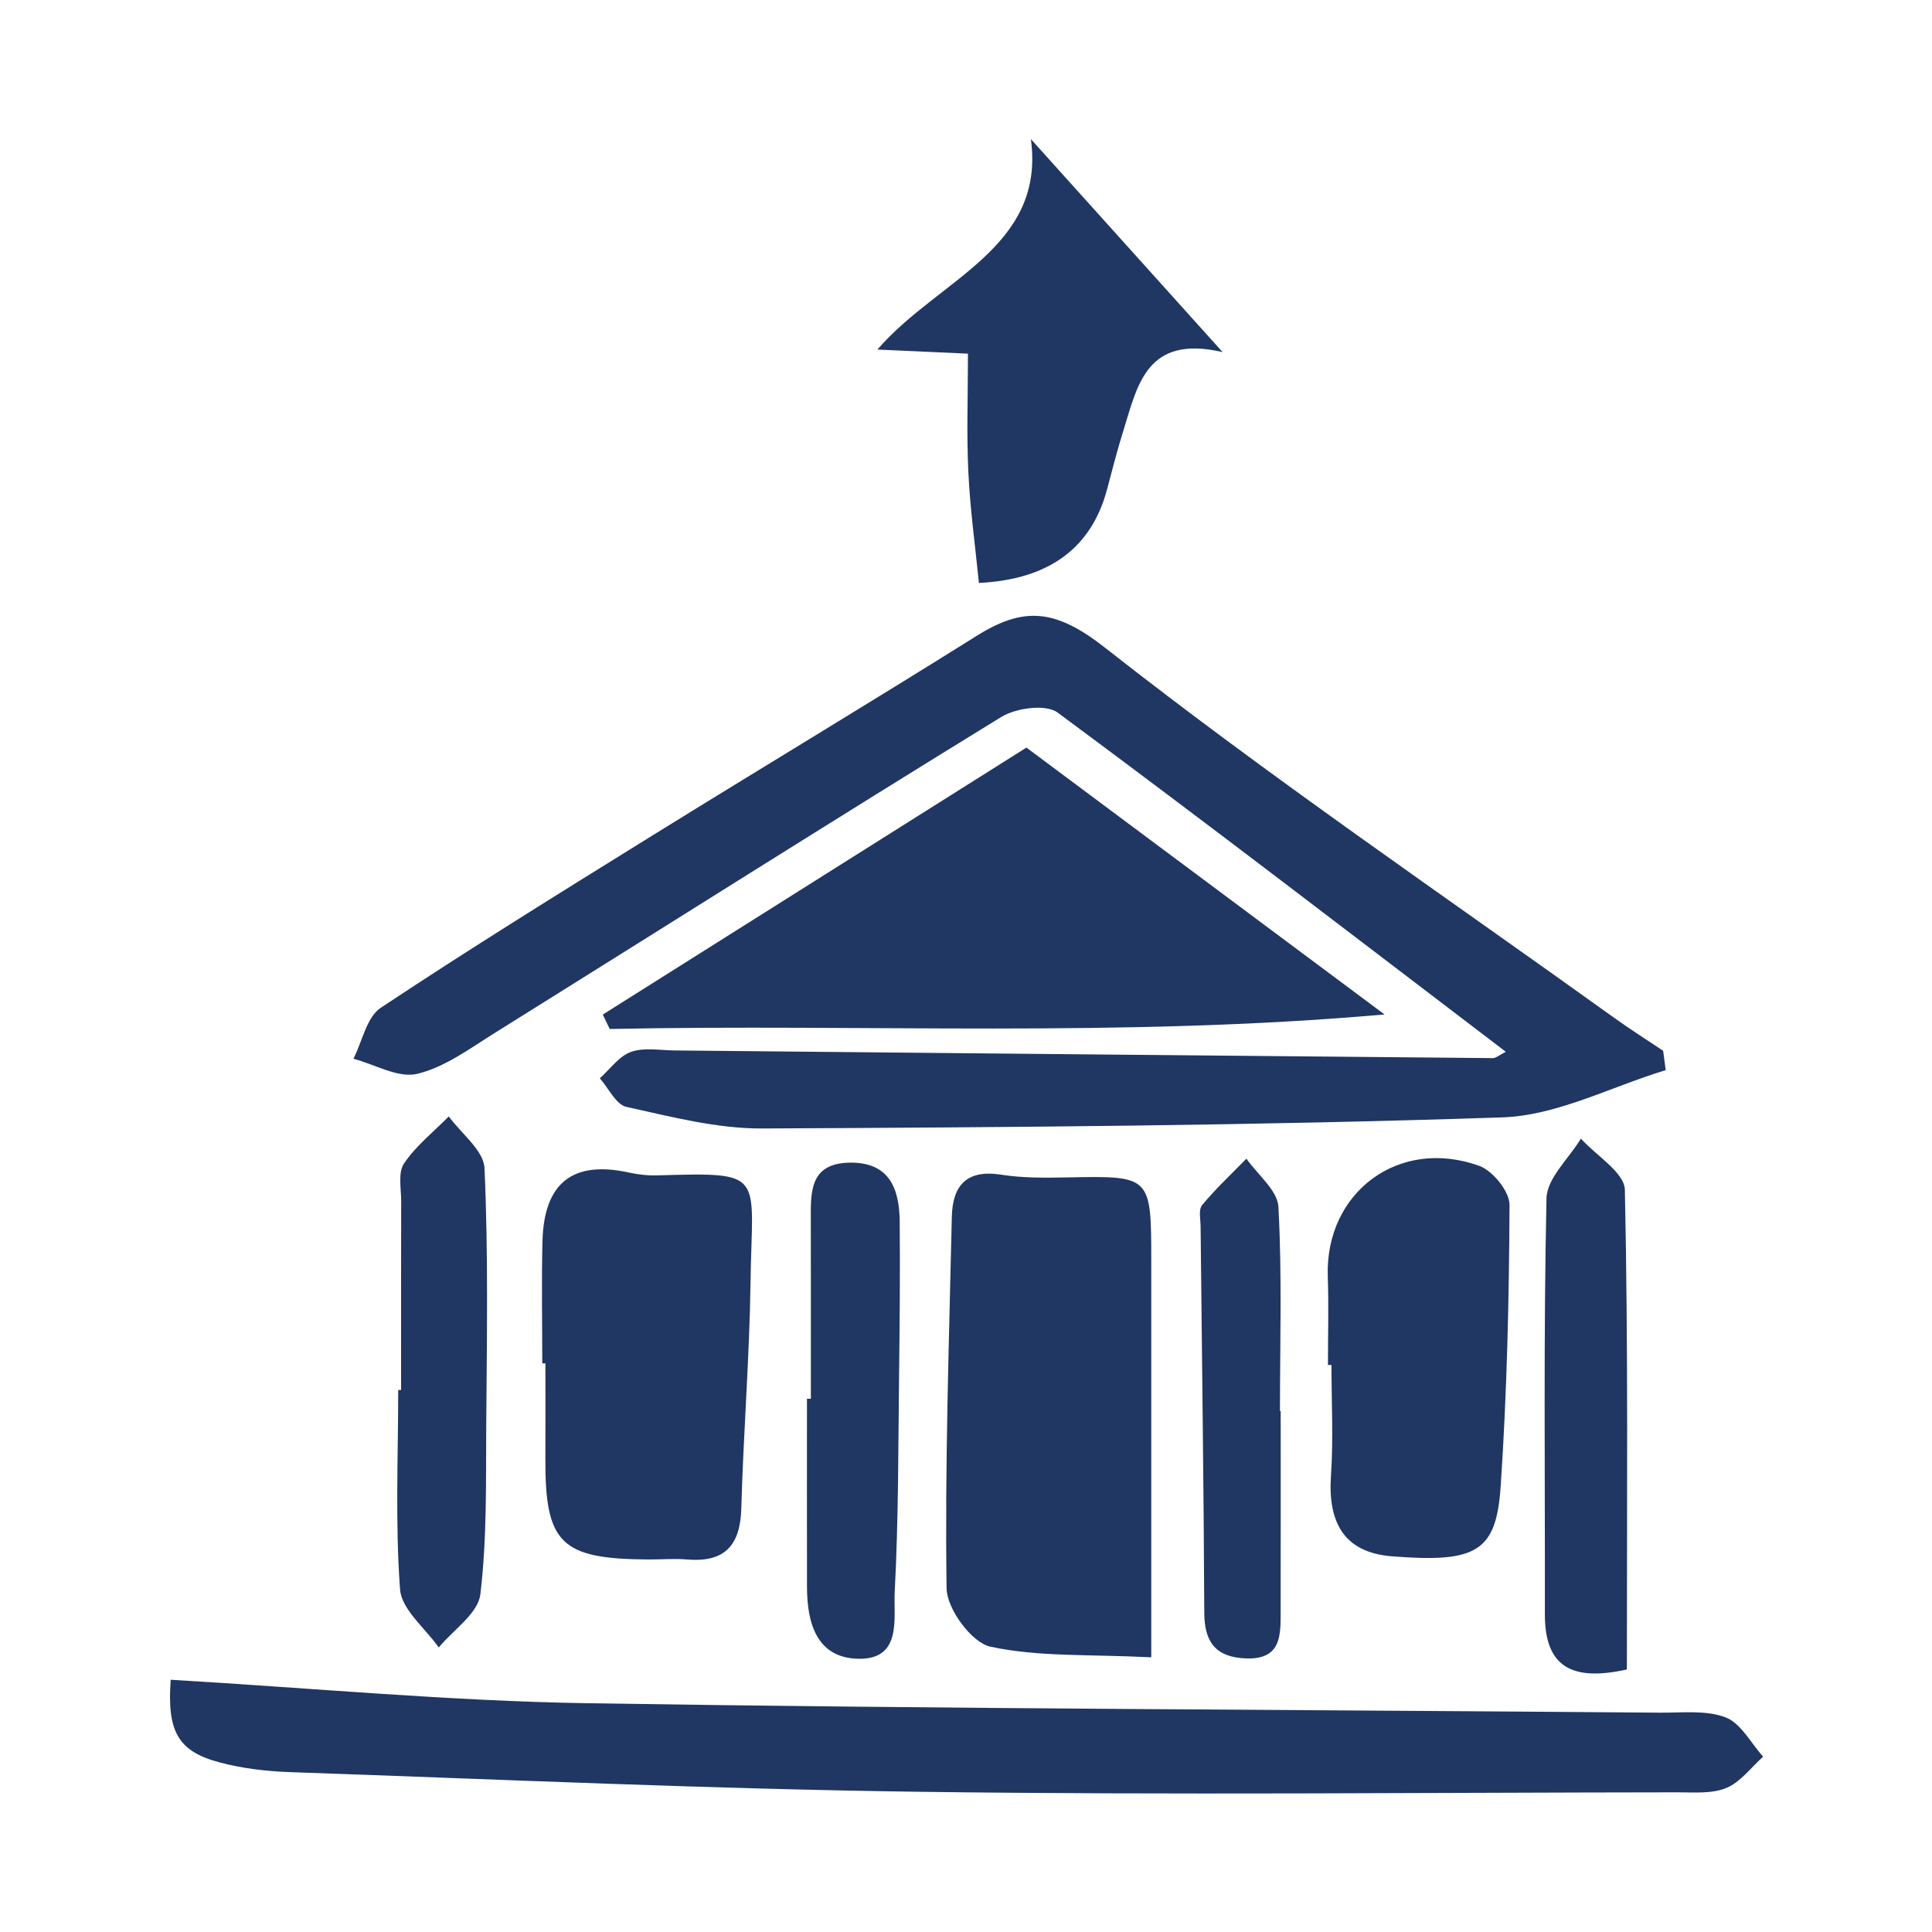 <svg xmlns="http://www.w3.org/2000/svg" version="1.1" xmlns:xlink="http://www.w3.org/1999/xlink" width="1000" height="1000"><style>
    #light-icon {
      display: inline;
    }
    #dark-icon {
      display: none;
    }

    @media (prefers-color-scheme: dark) {
      #light-icon {
        display: none;
      }
      #dark-icon {
        display: inline;
      }
    }
  </style><g id="light-icon"><svg xmlns="http://www.w3.org/2000/svg" version="1.1" xmlns:xlink="http://www.w3.org/1999/xlink" width="1000" height="1000"><g><g transform="matrix(2,0,0,2,0,0)"><svg xmlns="http://www.w3.org/2000/svg" version="1.1" xmlns:xlink="http://www.w3.org/1999/xlink" width="500" height="500"><svg width="500" height="500" viewBox="0 0 500 500" fill="none" xmlns="http://www.w3.org/2000/svg">
<path d="M389.704 272.204C350.487 242.336 312.362 213.013 273.709 184.407C270.668 182.156 262.93 183.215 259.105 185.565C215.235 212.518 171.727 240.061 128.046 267.325C121.599 271.349 115.106 276.208 107.977 277.909C103.063 279.082 97.014 275.472 91.473 274C93.764 269.511 94.882 263.248 98.537 260.821C121.57 245.523 145.094 230.958 168.597 216.38C196.564 199.033 224.788 182.101 252.668 164.615C264.934 156.921 273.092 157.505 285.998 167.643C328.674 201.167 373.652 231.748 417.77 263.424C421.899 266.388 426.202 269.108 430.424 271.942C430.643 273.613 430.862 275.283 431.081 276.954C416.993 281.214 403.013 288.703 388.8 289.179C324.964 291.315 261.063 291.758 197.182 292.048C185.48 292.101 173.677 289.001 162.116 286.461C159.413 285.868 157.506 281.626 155.233 279.062C157.889 276.697 160.193 273.343 163.296 272.233C166.683 271.022 170.811 271.822 174.615 271.858C245.197 272.526 315.779 273.215 386.361 273.84C387.173 273.847 387.992 273.068 389.704 272.204Z" fill="#203663"></path>
<path d="M44.179 434.72C80.871 436.87 116.465 440.232 152.102 440.795C244.602 442.257 337.121 442.473 429.632 443.238C435.337 443.285 441.516 442.52 446.589 444.459C450.541 445.97 453.117 451.101 456.304 454.624C453.164 457.418 450.435 461.212 446.769 462.727C443.016 464.277 438.344 463.847 434.074 463.851C368.723 463.917 303.364 464.584 238.024 463.715C183.708 462.993 129.413 460.506 75.115 458.624C68.958 458.41 62.672 457.68 56.741 456.086C46.076 453.219 43.2 448.143 44.179 434.72Z" fill="#203663"></path>
<path d="M358.314 262.54C289.562 268.603 223.608 264.933 157.794 266.299C157.196 265.056 156.598 263.814 156 262.572C192.878 239.331 229.755 216.09 265.639 193.475C295.826 215.972 325.391 238.004 358.314 262.54Z" fill="#203663"></path>
<path d="M297.947 428.907C281.635 428.099 268.582 428.837 256.275 426.148C251.467 425.097 245.054 416.389 244.978 411.086C244.515 379.048 245.619 346.985 246.332 314.933C246.513 306.793 250.156 302.613 259.082 304.008C264.698 304.886 270.508 304.82 276.223 304.711C297.937 304.298 297.942 304.227 297.946 326.668C297.951 359.625 297.947 392.582 297.947 428.907Z" fill="#203663"></path>
<path d="M140.338 352.844C140.338 342.335 140.129 331.821 140.388 321.319C140.764 306.071 148.233 300.28 162.774 303.453C165.082 303.957 167.502 304.255 169.857 304.189C198.46 303.392 194.631 303.361 194.24 331.714C193.971 351.287 192.392 370.839 191.847 390.412C191.58 400.016 187.487 404.401 177.841 403.594C174.527 403.316 171.168 403.606 167.829 403.589C145.08 403.478 141.019 399.446 141.145 377.229C141.191 369.1 141.152 360.972 141.152 352.843C140.881 352.843 140.61 352.844 140.338 352.844Z" fill="#203663"></path>
<path d="M343.672 353.259C343.672 345.625 343.891 337.983 343.63 330.358C342.883 308.6 362.029 294.208 382.842 301.73C386.33 302.99 390.679 308.362 390.663 311.816C390.551 336.102 390.009 360.424 388.374 384.652C387.229 401.619 382.134 404.504 360.22 402.771C347.655 401.777 343.648 393.817 344.454 381.881C345.096 372.382 344.584 362.803 344.584 353.26C344.28 353.26 343.976 353.259 343.672 353.259Z" fill="#203663"></path>
<path d="M266.793 36C283.084 54.1 298.762 71.518 316.409 91.124C296.754 86.537 294.413 99.653 290.775 111.283C289.211 116.282 287.892 121.361 286.565 126.432C282.534 141.84 271.46 149.985 253.343 150.864C252.41 141.463 251.074 131.881 250.61 122.257C250.132 112.344 250.504 102.39 250.504 91.527C243.158 91.194 236.178 90.878 227.068 90.465C242.823 72.237 270.618 64.224 266.793 36Z" fill="#203663"></path>
<path d="M421.035 432.057C407.12 435.148 399.788 431.663 399.812 417.791C399.876 381.903 399.448 346.008 400.232 310.138C400.346 304.92 406.03 299.824 409.137 294.672C413.103 299.091 420.415 303.436 420.513 307.939C421.402 348.976 421.035 390.041 421.035 432.057Z" fill="#203663"></path>
<path d="M103.802 359.735C103.802 343.477 103.775 327.219 103.824 310.961C103.835 307.624 102.957 303.492 104.552 301.121C107.64 296.532 112.195 292.935 116.143 288.927C119.37 293.381 125.178 297.717 125.387 302.309C126.386 324.267 126.004 346.296 125.841 368.298C125.732 383.098 126.069 398.003 124.311 412.632C123.718 417.571 117.303 421.807 113.549 426.364C110.051 421.366 103.93 416.566 103.537 411.334C102.254 394.218 103.056 376.945 103.056 359.733C103.304 359.734 103.553 359.735 103.802 359.735Z" fill="#203663"></path>
<path d="M209.847 361.996C209.847 346.721 209.868 331.446 209.837 316.171C209.822 308.801 209.322 301.047 219.92 300.893C230.126 300.745 232.758 307.573 232.84 316.063C232.963 328.943 232.848 341.826 232.691 354.707C232.459 373.798 232.558 392.913 231.55 411.967C231.195 418.673 233.593 429.547 222.098 429.286C211.344 429.042 208.866 420.063 208.85 410.685C208.823 394.456 208.843 378.227 208.843 361.998C209.177 361.997 209.512 361.997 209.847 361.996Z" fill="#203663"></path>
<path d="M331.439 365.197C331.439 382.346 331.459 399.495 331.429 416.645C331.418 422.99 331.819 429.61 322.314 429.19C314.647 428.852 311.701 425.009 311.668 417.4C311.524 384.088 311.048 350.777 310.716 317.466C310.697 315.567 310.139 313.044 311.108 311.876C314.635 307.625 318.705 303.827 322.57 299.858C325.464 304.014 330.623 308.048 330.855 312.349C331.806 329.92 331.252 347.573 331.252 365.196C331.314 365.196 331.377 365.197 331.439 365.197Z" fill="#203663"></path>
</svg></svg></g></g></svg></g><g id="dark-icon"><svg xmlns="http://www.w3.org/2000/svg" version="1.1" xmlns:xlink="http://www.w3.org/1999/xlink" width="1000" height="1000"><g><g transform="matrix(2,0,0,2,0,0)"><svg xmlns="http://www.w3.org/2000/svg" version="1.1" xmlns:xlink="http://www.w3.org/1999/xlink" width="500" height="500"><svg width="500" height="500" viewBox="0 0 500 500" fill="none" xmlns="http://www.w3.org/2000/svg">
<path d="M389.704 272.204C350.487 242.336 312.362 213.013 273.709 184.407C270.668 182.156 262.93 183.215 259.105 185.565C215.235 212.518 171.727 240.061 128.046 267.325C121.599 271.349 115.106 276.208 107.977 277.909C103.063 279.082 97.014 275.472 91.473 274C93.764 269.511 94.882 263.248 98.537 260.821C121.57 245.523 145.094 230.958 168.597 216.38C196.564 199.033 224.788 182.101 252.668 164.615C264.934 156.921 273.092 157.505 285.998 167.643C328.674 201.167 373.652 231.748 417.77 263.424C421.899 266.388 426.202 269.108 430.424 271.942C430.643 273.613 430.862 275.283 431.081 276.954C416.993 281.214 403.013 288.703 388.8 289.179C324.964 291.315 261.063 291.758 197.182 292.048C185.48 292.101 173.677 289.001 162.116 286.461C159.413 285.868 157.506 281.626 155.233 279.062C157.889 276.697 160.193 273.343 163.296 272.233C166.683 271.022 170.811 271.822 174.615 271.858C245.197 272.526 315.779 273.215 386.361 273.84C387.173 273.847 387.992 273.068 389.704 272.204Z" fill="white"></path>
<path d="M44.179 434.72C80.871 436.87 116.465 440.232 152.102 440.795C244.602 442.257 337.121 442.473 429.632 443.238C435.337 443.285 441.516 442.52 446.589 444.459C450.541 445.97 453.117 451.101 456.304 454.624C453.164 457.418 450.435 461.212 446.769 462.727C443.016 464.277 438.344 463.847 434.074 463.851C368.723 463.917 303.364 464.584 238.024 463.715C183.708 462.993 129.413 460.506 75.115 458.624C68.958 458.41 62.672 457.68 56.741 456.086C46.076 453.219 43.2 448.143 44.179 434.72Z" fill="white"></path>
<path d="M358.314 262.54C289.562 268.603 223.608 264.933 157.794 266.299C157.196 265.056 156.598 263.814 156 262.572C192.878 239.331 229.755 216.09 265.639 193.475C295.826 215.972 325.391 238.004 358.314 262.54Z" fill="white"></path>
<path d="M297.947 428.907C281.635 428.099 268.582 428.837 256.275 426.148C251.467 425.097 245.054 416.389 244.978 411.086C244.515 379.048 245.619 346.985 246.332 314.933C246.513 306.793 250.156 302.613 259.082 304.008C264.698 304.886 270.508 304.82 276.223 304.711C297.937 304.298 297.942 304.227 297.946 326.668C297.951 359.625 297.947 392.582 297.947 428.907Z" fill="white"></path>
<path d="M140.338 352.844C140.338 342.335 140.129 331.821 140.388 321.319C140.764 306.071 148.233 300.28 162.774 303.453C165.082 303.957 167.502 304.255 169.857 304.189C198.46 303.392 194.631 303.361 194.24 331.714C193.971 351.287 192.392 370.839 191.847 390.412C191.58 400.016 187.487 404.401 177.841 403.594C174.527 403.316 171.168 403.606 167.829 403.589C145.08 403.478 141.019 399.446 141.145 377.229C141.191 369.1 141.152 360.972 141.152 352.843C140.881 352.843 140.61 352.844 140.338 352.844Z" fill="white"></path>
<path d="M343.672 353.259C343.672 345.625 343.891 337.983 343.63 330.358C342.883 308.6 362.029 294.208 382.842 301.73C386.33 302.99 390.679 308.362 390.663 311.816C390.551 336.102 390.009 360.424 388.374 384.652C387.229 401.619 382.134 404.504 360.22 402.771C347.655 401.777 343.648 393.817 344.454 381.881C345.096 372.382 344.584 362.803 344.584 353.26C344.28 353.26 343.976 353.259 343.672 353.259Z" fill="white"></path>
<path d="M266.793 36C283.084 54.1 298.762 71.518 316.409 91.124C296.754 86.537 294.413 99.653 290.775 111.283C289.211 116.282 287.892 121.361 286.565 126.432C282.534 141.84 271.46 149.985 253.343 150.864C252.41 141.463 251.074 131.881 250.61 122.257C250.132 112.344 250.504 102.39 250.504 91.527C243.158 91.194 236.178 90.878 227.068 90.465C242.823 72.237 270.618 64.224 266.793 36Z" fill="white"></path>
<path d="M421.035 432.057C407.12 435.148 399.788 431.663 399.812 417.791C399.876 381.903 399.448 346.008 400.232 310.138C400.346 304.92 406.03 299.824 409.137 294.672C413.103 299.091 420.415 303.436 420.513 307.939C421.402 348.976 421.035 390.041 421.035 432.057Z" fill="white"></path>
<path d="M103.802 359.735C103.802 343.477 103.775 327.219 103.824 310.961C103.835 307.624 102.957 303.492 104.552 301.121C107.64 296.532 112.195 292.935 116.143 288.927C119.37 293.381 125.178 297.717 125.387 302.309C126.386 324.267 126.004 346.296 125.841 368.298C125.732 383.098 126.069 398.003 124.311 412.632C123.718 417.571 117.303 421.807 113.549 426.364C110.051 421.366 103.93 416.566 103.537 411.334C102.254 394.218 103.056 376.945 103.056 359.733C103.304 359.734 103.553 359.735 103.802 359.735Z" fill="white"></path>
<path d="M209.847 361.996C209.847 346.721 209.868 331.446 209.837 316.171C209.822 308.801 209.322 301.047 219.92 300.893C230.126 300.745 232.758 307.573 232.84 316.063C232.963 328.943 232.848 341.826 232.691 354.707C232.459 373.798 232.558 392.913 231.55 411.967C231.195 418.673 233.593 429.547 222.098 429.286C211.344 429.042 208.866 420.063 208.85 410.685C208.823 394.456 208.843 378.227 208.843 361.998C209.177 361.997 209.512 361.997 209.847 361.996Z" fill="white"></path>
<path d="M331.439 365.197C331.439 382.346 331.459 399.495 331.429 416.645C331.418 422.99 331.819 429.61 322.314 429.19C314.647 428.852 311.701 425.009 311.668 417.4C311.524 384.088 311.048 350.777 310.716 317.466C310.697 315.567 310.139 313.044 311.108 311.876C314.635 307.625 318.705 303.827 322.57 299.858C325.464 304.014 330.623 308.048 330.855 312.349C331.806 329.92 331.252 347.573 331.252 365.196C331.314 365.196 331.377 365.197 331.439 365.197Z" fill="white"></path>
</svg></svg></g></g></svg></g></svg>